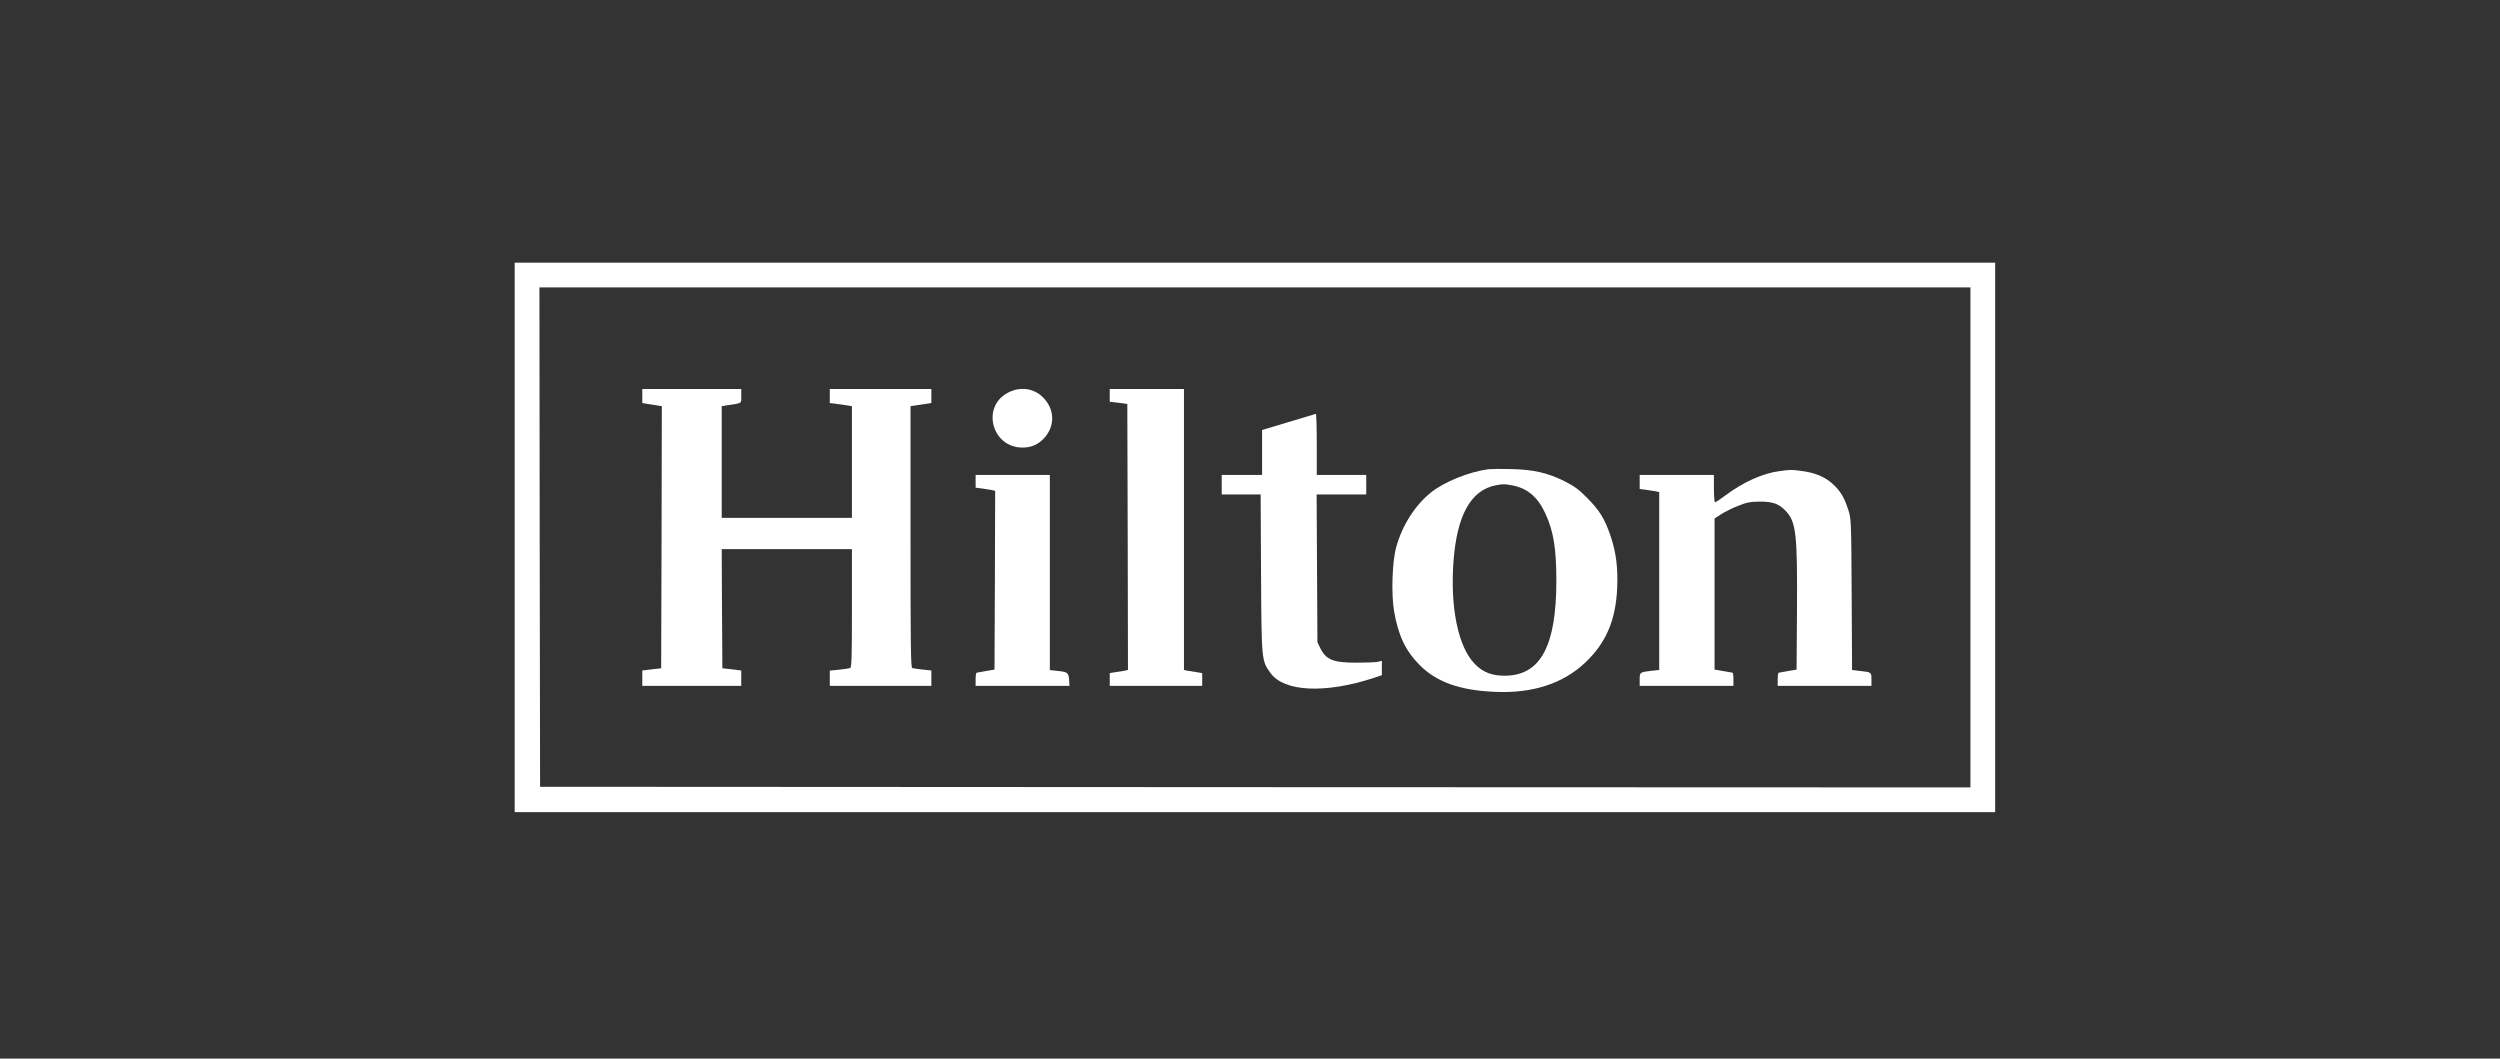 <?xml version="1.0" encoding="utf-8"?>
<!-- Generator: Adobe Illustrator 27.1.1, SVG Export Plug-In . SVG Version: 6.00 Build 0)  -->
<svg version="1.1" id="Layer_1" xmlns="http://www.w3.org/2000/svg" xmlns:xlink="http://www.w3.org/1999/xlink" x="0px" y="0px"
	 viewBox="0 0 1920 813" style="enable-background:new 0 0 1920 813;" xml:space="preserve">
<rect x="0" y="0" width="1920" height="813" fill="#333333" stroke="none"/>
<style type="text/css">
	.st0{fill:#FFFFFF;}
</style>
<g transform="translate(0,422) scale(0.1,-0.1)">
	<path class="st0" d="M3952.8,92.6v-2110h5685h5685v2110v2110h-5685h-5685L3952.8,92.6L3952.8,92.6z M15132.8,92.6v-1920l-5492,2
		l-5493,3l-3,1918l-2,1917h5495h5495V92.6z"/>
	<path class="st0" d="M4932.8,1178.6v-54l43-7c23-3,57-9,75-12l32-5l-2-1007l-3-1006l-72-8l-73-9v-59v-59h380h380v59v59l-72,9l-73,8
		l-3,458l-2,457h500h500v-454c0-379-2-455-14-459c-8-3-46-9-85-13l-71-7v-58v-59h390h390v59v59l-67,7c-36,4-72,9-80,12
		c-11,4-13,184-13,1008v1003l40,6c22,3,58,9,80,12l40,6v54v54h-390h-390v-54v-54l48-6c26-4,64-9,85-12l37-6v-429v-429h-500h-500v429
		v429l43,7c118,18,107,11,107,71v54h-380h-380V1178.6z"/>
	<path class="st0" d="M7741.8,1204.6c-208-108-125-422,111-422c71,0,126,26,172,79c75,88,75,204-1,292
		C7953.8,1236.6,7840.8,1256.6,7741.8,1204.6z"/>
	<path class="st0" d="M8522.8,1183.6v-49l68-8l67-9l3-1022l2-1021l-27-6c-16-3-47-8-70-11l-43-7v-49v-49h355h355v49v49l-42,7
		c-24,3-55,8-70,11l-28,6v1079v1079h-285h-285V1183.6z"/>
	<path class="st0" d="M9895.8,978.6l-203-61v-172v-173h-155h-155v-75v-75h149h150l3-607c4-676,4-669,73-765c105-144,419-159,793-37
		l62,21v55v55l-30-7c-17-4-88-7-158-7c-182-1-240,21-284,110l-23,47l-3,568l-3,567h191h190v75v75h-190h-190v235c0,129-3,235-7,234
		C10100.8,1040.6,10006.8,1012.6,9895.8,978.6z"/>
	<path class="st0" d="M11432.8,616.6c-150-20-337-95-442-178c-123-98-222-254-268-421c-31-112-39-361-16-494c33-186,87-301,196-411
		c130-131,309-195,580-206c286-13,520,63,690,223c161,151,236,326,247,573c7,157-8,276-51,402c-44,131-86,198-181,293
		c-65,66-98,89-175,128c-131,64-232,87-405,92C11530.8,619.6,11451.8,618.6,11432.8,616.6z M11612.8,492.6c117-22,197-89,255-215
		c63-136,85-268,85-519c0-501-122-727-395-728c-99-1-171,27-232,91c-127,130-189,432-163,786c26,355,133,547,323,585
		C11544.8,503.6,11553.8,503.6,11612.8,492.6z"/>
	<path class="st0" d="M13664.8,601.6c-125-16-279-85-410-184c-40-30-78-55-83-55s-9,47-9,105v105h-285h-285v-54v-54l48-6
		c26-4,59-9,75-12l27-6v-683v-683l-57-6c-93-11-93-11-93-67v-49h360h360v50c0,28-3,50-7,51c-5,1-37,6-73,13l-65,11v580v580l50,33
		c28,18,86,47,130,64c69,28,92,32,170,33c99,0,145-17,197-72c79-83,90-176,86-763l-3-455l-65-11c-36-7-68-12-72-13c-5-1-8-23-8-51
		v-50h360h360v49c0,56,0,56-92,66l-57,7l-3,582c-3,576-4,582-27,651c-31,95-61,144-121,198c-59,53-134,84-234,97
		C13758.8,613.6,13751.8,613.6,13664.8,601.6z"/>
	<path class="st0" d="M7492.8,523.6v-49l48-6c26-4,59-9,75-12l27-6l-2-686l-3-687l-65-11c-36-7-68-12-72-13c-5-1-8-23-8-51v-50h361
		h360l-3,46c-4,55-11,61-90,69l-58,6v750v749h-285h-285V523.6z"/>
</g>
</svg>
